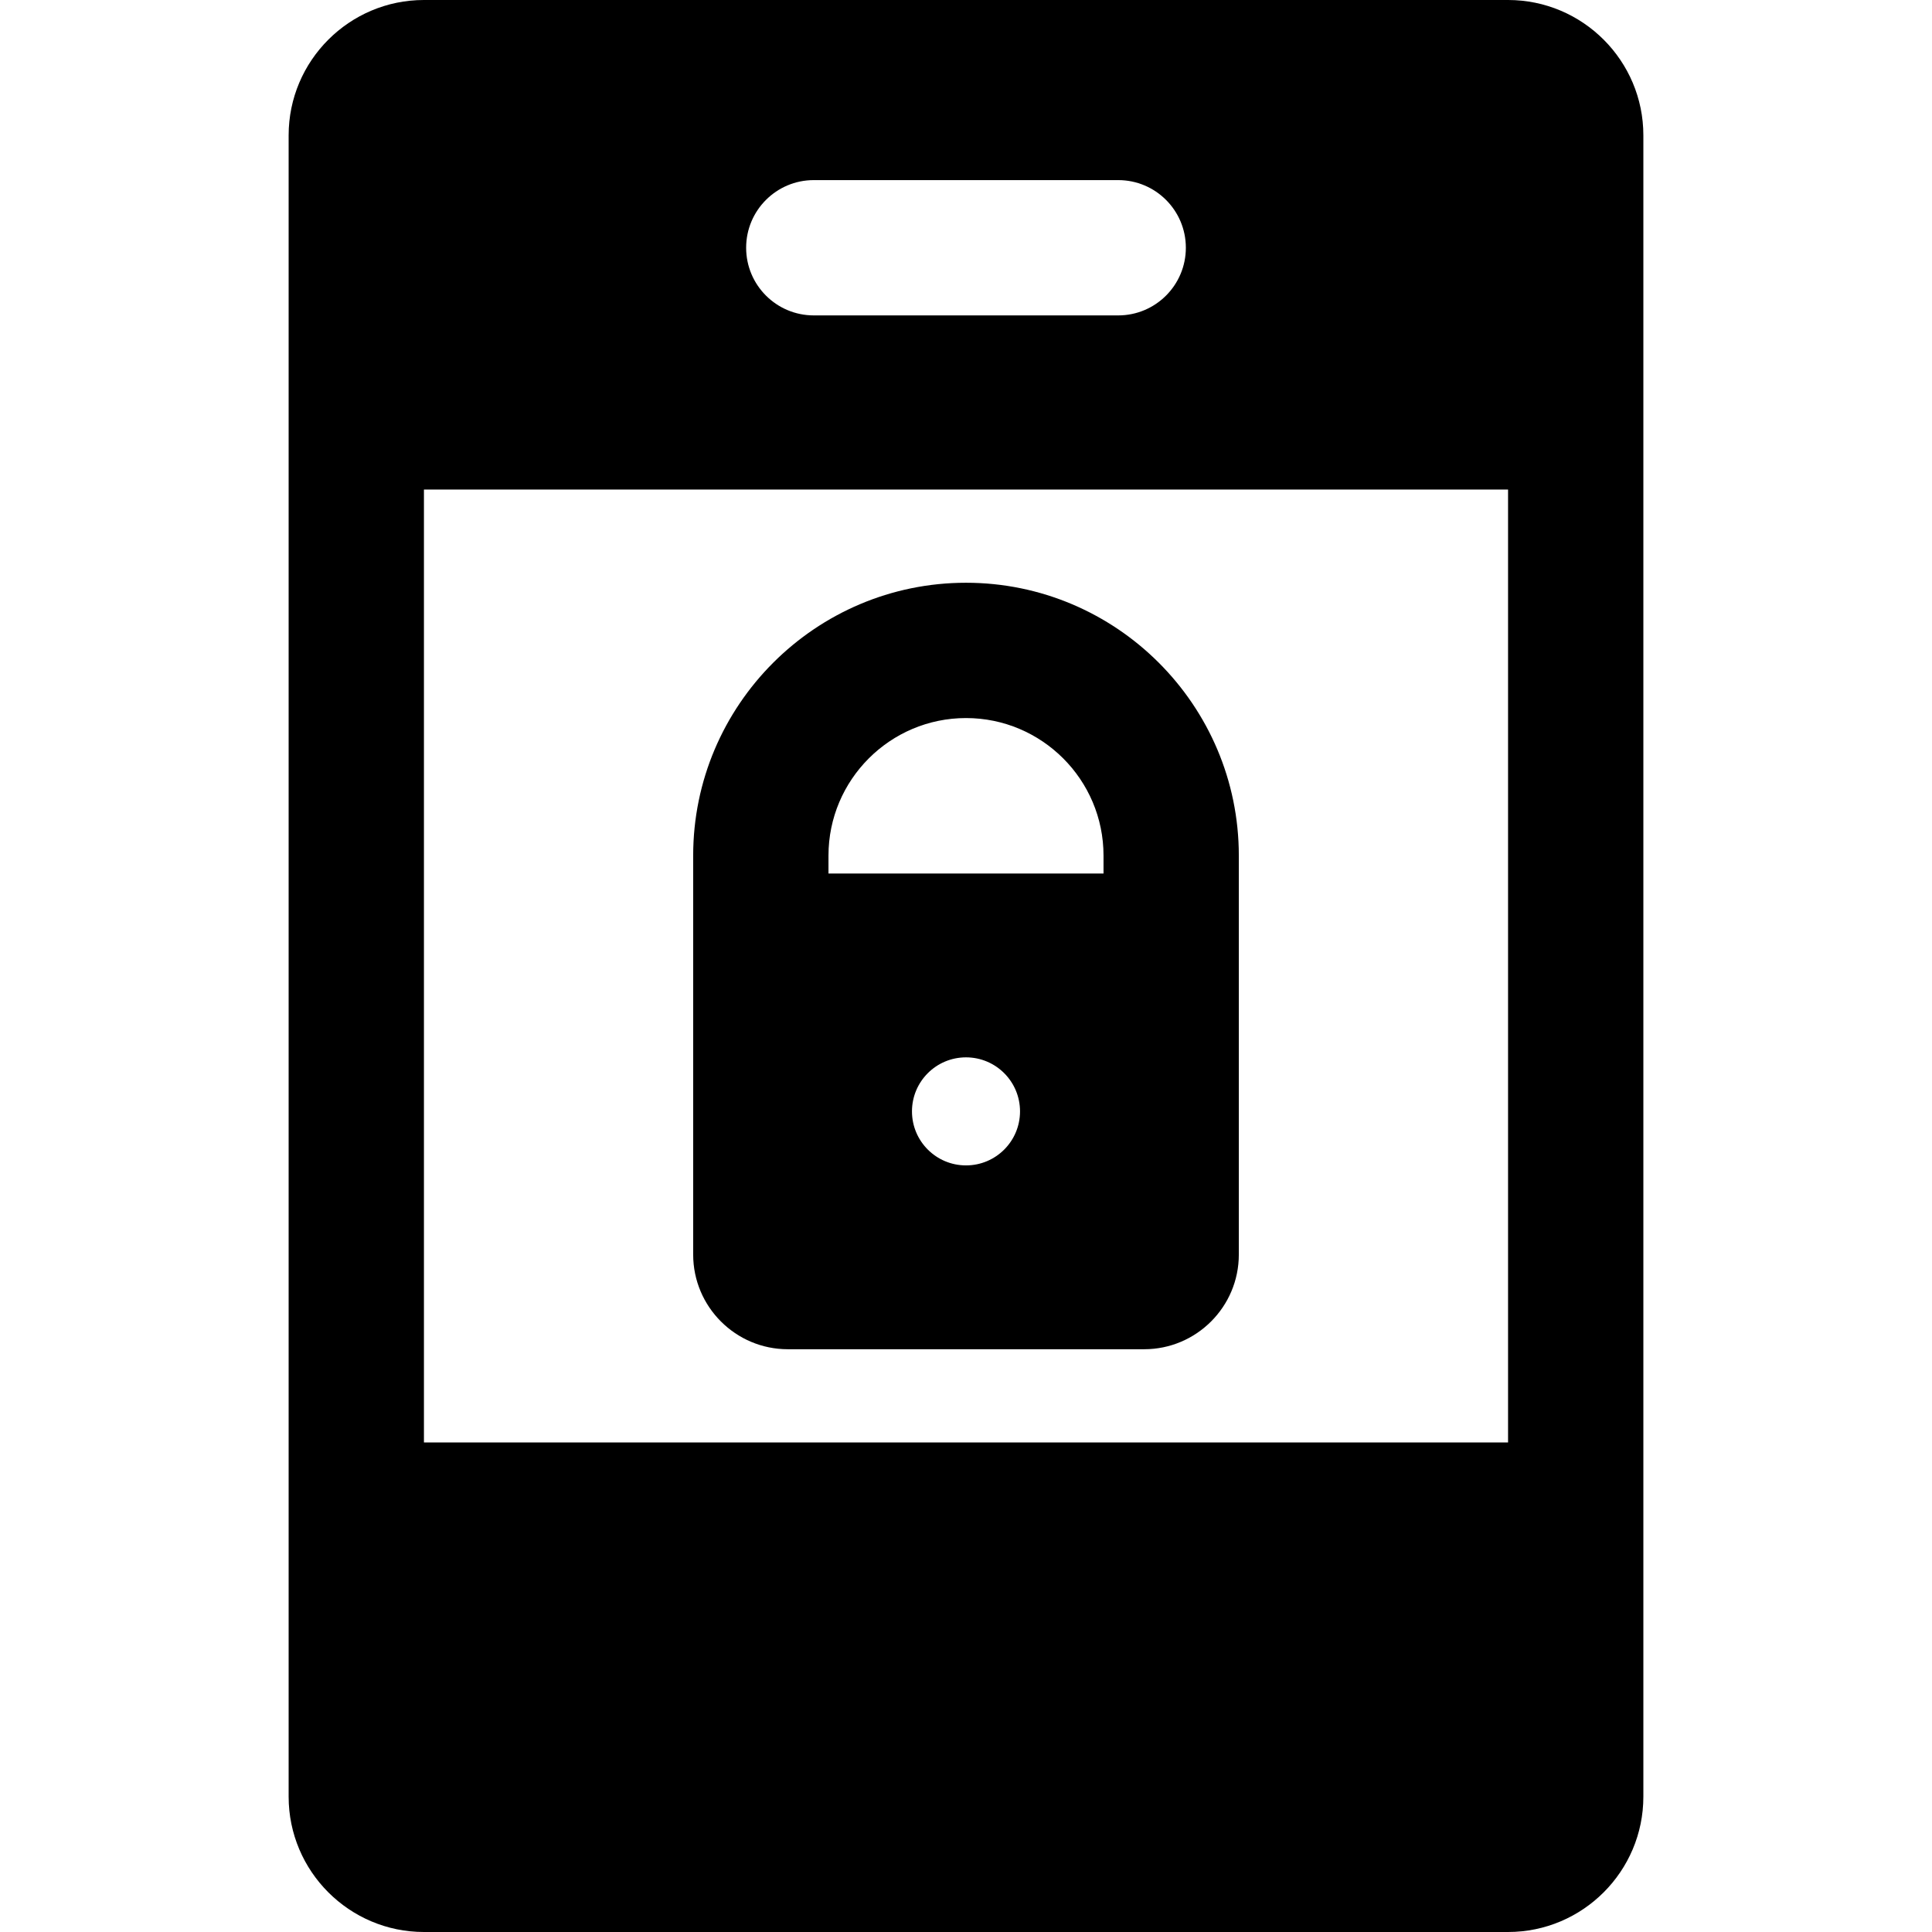 <?xml version="1.0" encoding="iso-8859-1"?>
<!-- Uploaded to: SVG Repo, www.svgrepo.com, Generator: SVG Repo Mixer Tools -->
<svg fill="#000000" height="800px" width="800px" version="1.1" id="Layer_1" xmlns="http://www.w3.org/2000/svg" xmlns:xlink="http://www.w3.org/1999/xlink" 
	 viewBox="0 0 512 512" xml:space="preserve">
<g>
	<g>
		<g>
			<path d="M399.651,0H112.349C92.578,0,76.493,16.085,76.493,35.856c0,9.265,0,428.383,0,440.288
				c0,19.771,16.085,35.856,35.856,35.856h287.302c19.771,0,35.856-16.085,35.856-35.856c0-4.659,0-436.681,0-440.288
				C435.507,16.085,419.422,0,399.651,0z M215.663,47.73h80.672c9.901,0,17.928,8.027,17.928,17.928
				c0,9.901-8.027,17.928-17.928,17.928h-80.672c-9.901,0-17.928-8.027-17.928-17.928C197.735,55.757,205.762,47.73,215.663,47.73z
				 M399.651,382.273H112.349V129.727h287.302V382.273z"/>
			<path d="M208.781,357.562h94.438c13.83,0,25.081-11.252,25.081-25.081c0-13.015,0-93.044,0-105.745
				c0-39.866-32.434-72.3-72.3-72.3c-39.866,0-72.3,32.434-72.3,72.3c0,12.7,0,92.731,0,105.745
				C183.7,346.312,194.952,357.562,208.781,357.562z M256,308.843c-7.907,0-14.317-6.41-14.317-14.317
				c0-7.907,6.41-14.317,14.317-14.317c7.907,0,14.317,6.41,14.317,14.317C270.317,302.434,263.907,308.843,256,308.843z
				 M219.556,226.737c0-20.095,16.348-36.444,36.444-36.444c20.095,0,36.444,16.349,36.444,36.444v4.753h-72.888V226.737z"/>
		</g>
	</g>
</g>
</svg>